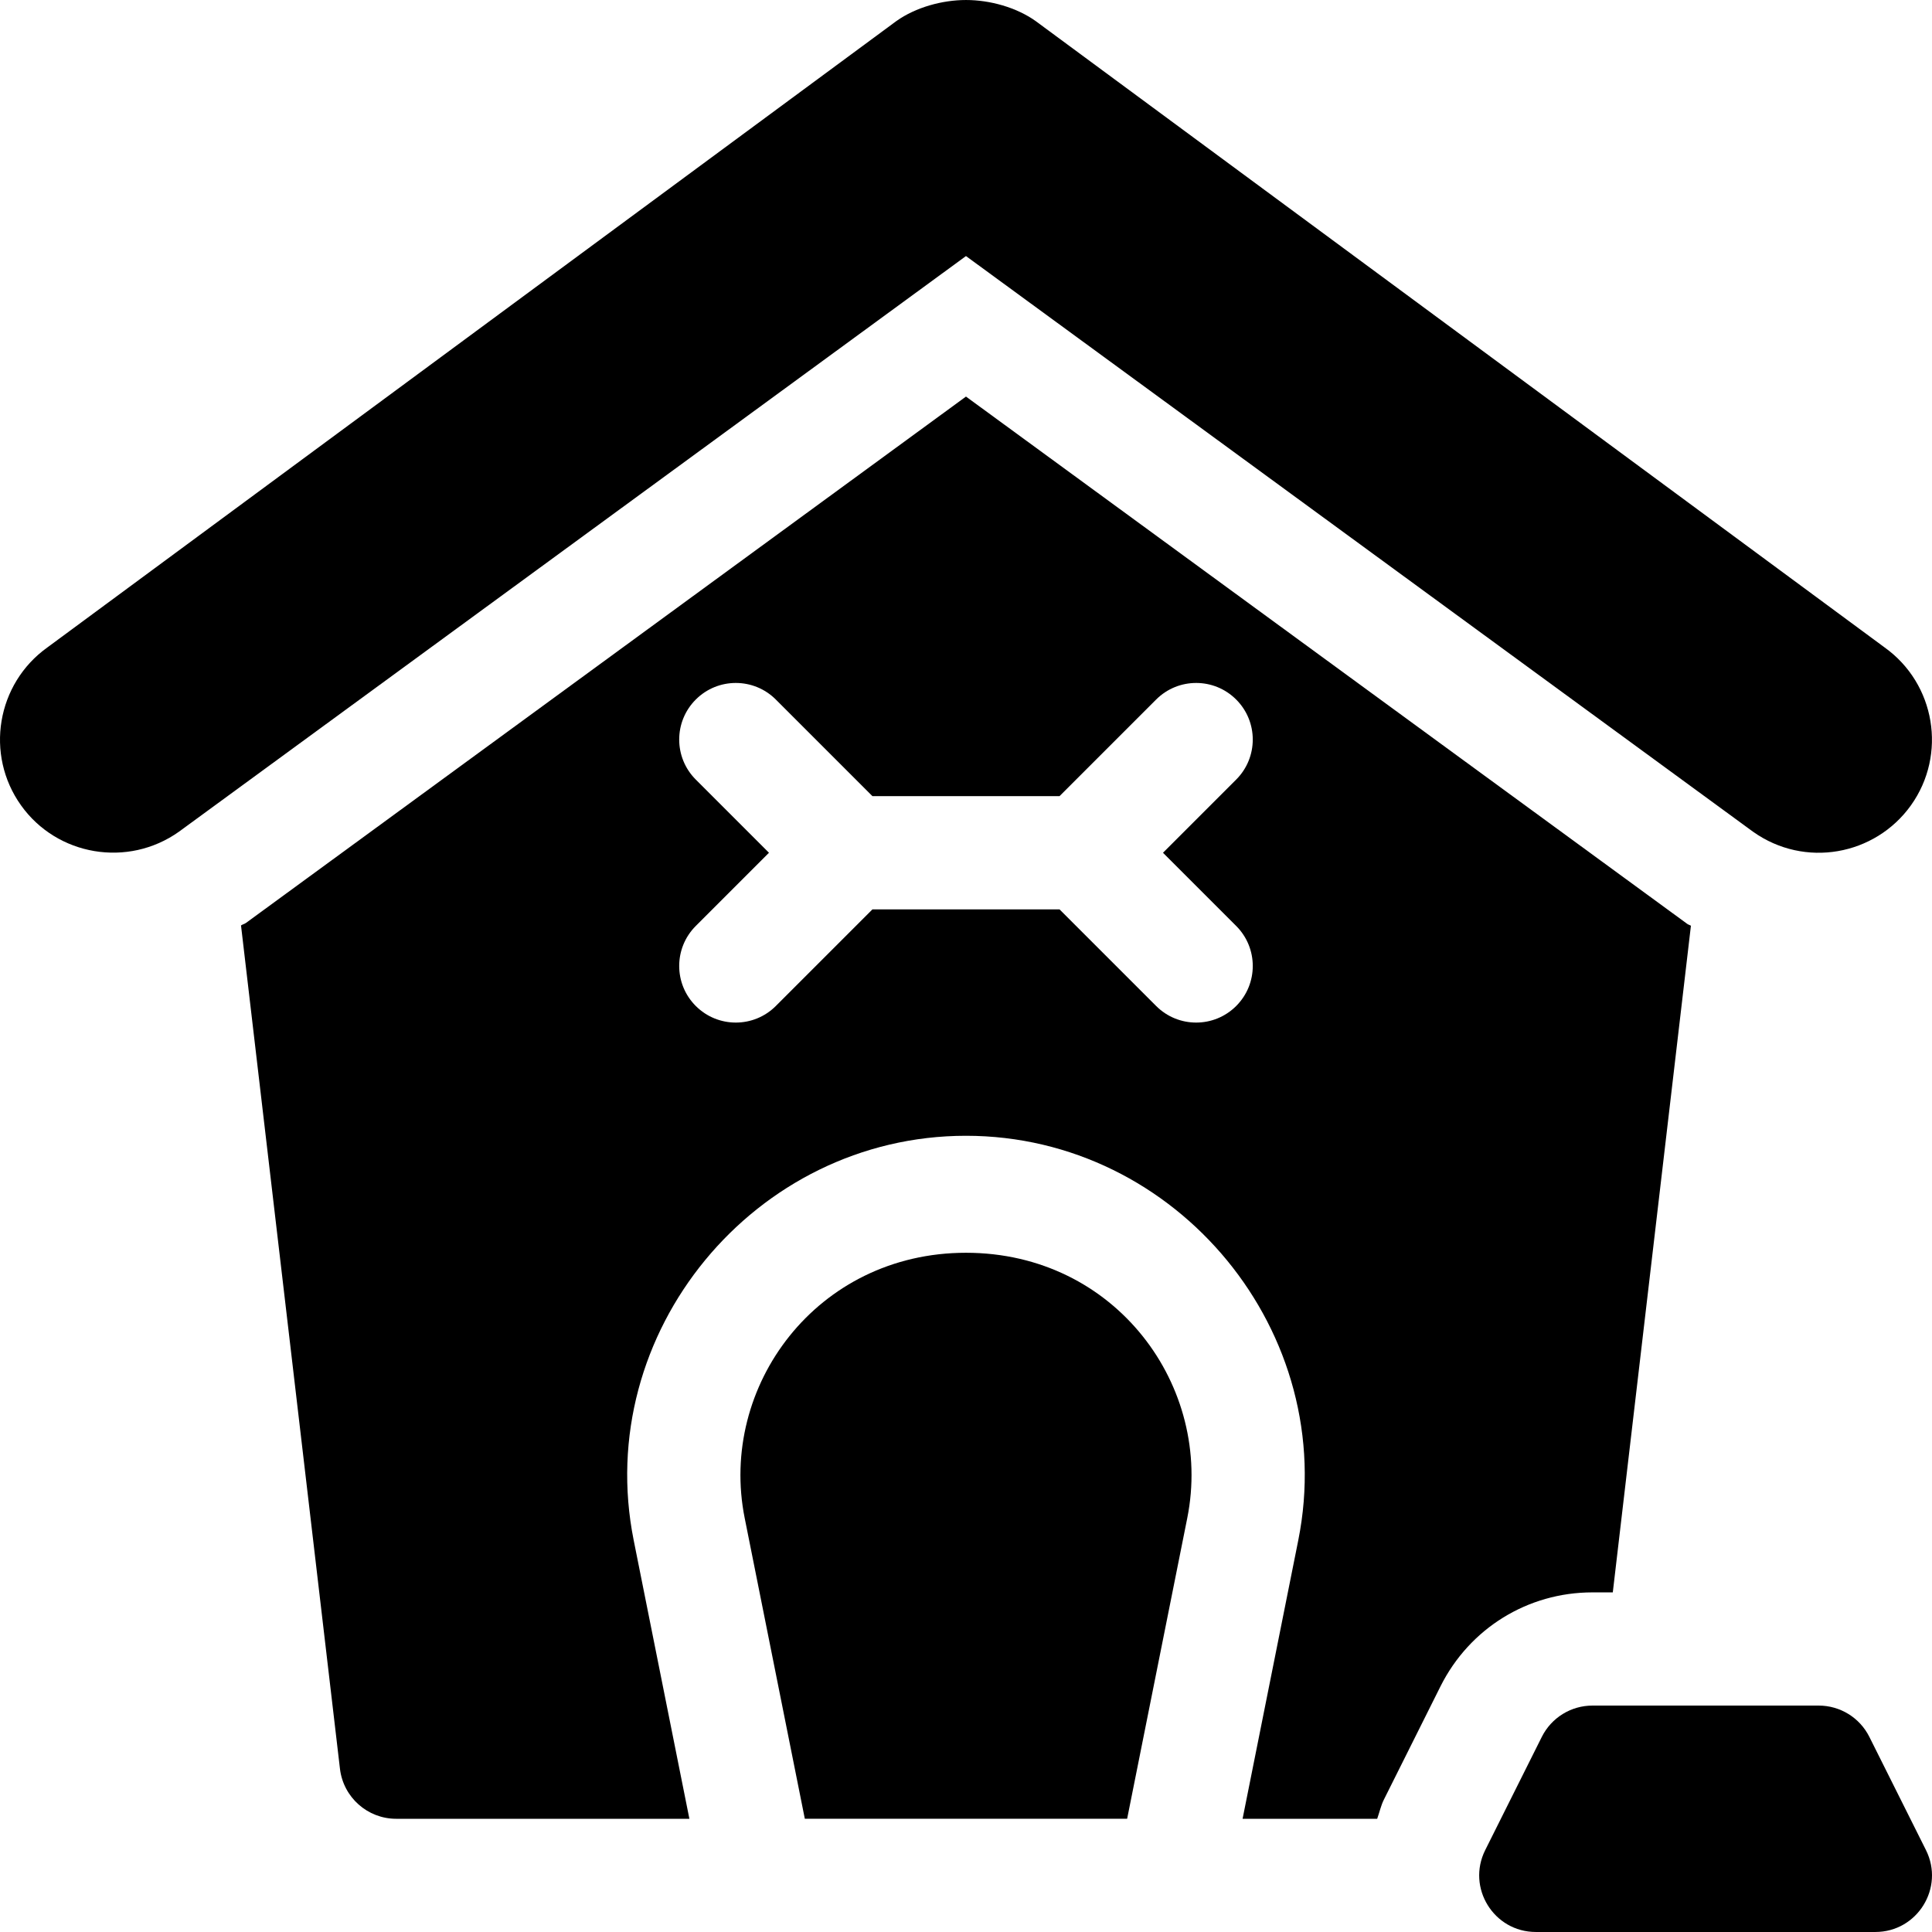 <?xml version="1.0" encoding="iso-8859-1"?>
<!-- Generator: Adobe Illustrator 19.0.0, SVG Export Plug-In . SVG Version: 6.00 Build 0)  -->
<svg version="1.1" id="Capa_1" xmlns="http://www.w3.org/2000/svg" xmlns:xlink="http://www.w3.org/1999/xlink" x="0px" y="0px"
	 viewBox="0 0 511.999 511.999" style="enable-background:new 0 0 511.999 511.999;" xml:space="preserve">
<g>
	<g>
		<path d="M499.43,171.572L274.442,5.569c-5.112-3.633-12.147-5.566-18.432-5.566c-6.299,0-13.334,1.934-18.446,5.566
			L12.559,171.572c-13.462,9.624-16.597,28.39-6.987,41.852c9.548,13.397,28.319,16.591,41.851,6.987L255.994,67.859L464.566,220.41
			c13.674,9.728,32.332,6.324,41.852-6.987C516.027,199.961,512.893,181.196,499.43,171.572z"/>
	</g>
</g>
<g>
	<g>
		<path d="M510.397,490.287l-15-30.001c-2.542-5.081-7.736-8.291-13.418-8.291h-59.961c-5.682,0-10.876,3.21-13.418,8.291
			l-15,30.001c-4.986,9.974,2.267,21.709,13.418,21.709h89.962C508.13,511.997,515.383,500.261,510.397,490.287z"/>
	</g>
</g>
<g>
	<g>
		<path d="M447.164,244.859L255.994,105.095L65.191,244.581c-0.416,0.295-0.901,0.383-1.32,0.667l26.223,223.506
			c0.894,7.544,7.295,13.242,14.897,13.242h77.704l-14.758-73.8c-11.008-54.986,32.074-107.203,88.058-107.203
			c56.077,0,99.05,52.309,88.058,107.203l-14.756,73.8h35.672c0.61-1.705,0.965-3.463,1.789-5.112l15-30.016
			c7.705-15.352,23.115-24.873,40.255-24.873h5.394l20.702-176.662C447.814,245.132,447.457,245.067,447.164,244.859z
			 M327.602,245.386c5.859,5.859,5.859,15.352,0,21.211c-5.859,5.859-15.352,5.859-21.211,0l-25.605-25.605h-49.579L205.6,266.597
			c-5.859,5.859-15.352,5.859-21.211,0c-5.859-5.859-5.859-15.352,0-21.211l19.395-19.395l-19.395-19.395
			c-5.859-5.859-5.859-15.352,0-21.211c5.859-5.859,15.352-5.859,21.211,0l25.605,25.605h49.579l25.605-25.605
			c5.859-5.859,15.352-5.859,21.211,0c5.859,5.859,5.859,15.352,0,21.211l-19.395,19.395L327.602,245.386z"/>
	</g>
</g>
<g>
	<g>
		<path d="M255.994,331.996c-39.552,0-65.624,35.427-58.643,70.31l15.936,79.689h85.415l15.934-79.689
			C321.595,367.547,295.751,331.996,255.994,331.996z"/>
	</g>
</g>
<g>
</g>
<g>
</g>
<g>
</g>
<g>
</g>
<g>
</g>
<g>
</g>
<g>
</g>
<g>
</g>
<g>
</g>
<g>
</g>
<g>
</g>
<g>
</g>
<g>
</g>
<g>
</g>
<g>
</g>
</svg>
